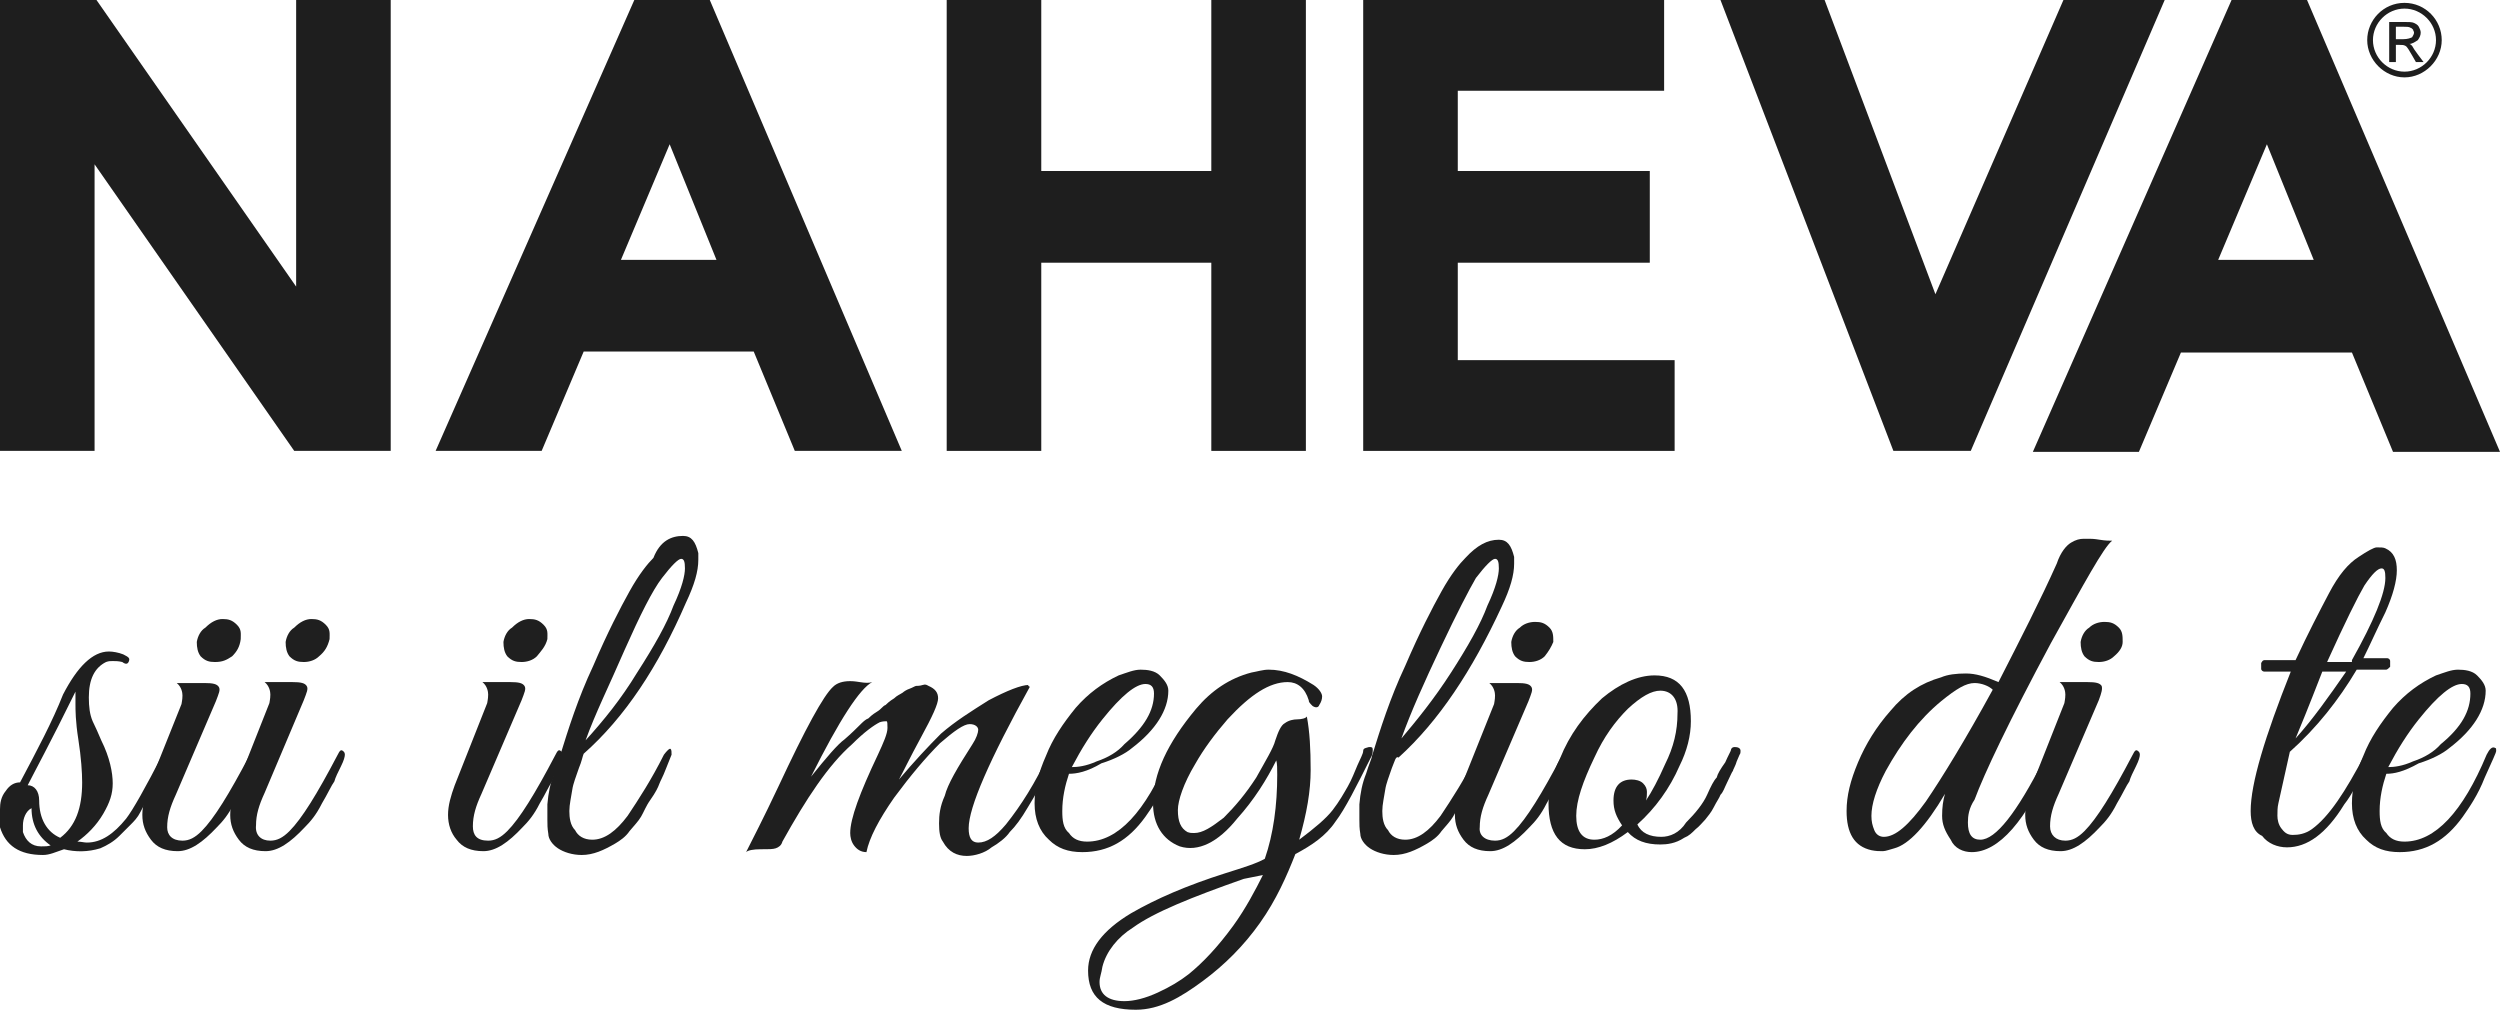 <?xml version="1.0" encoding="utf-8"?>
<!-- Generator: Adobe Illustrator 26.0.1, SVG Export Plug-In . SVG Version: 6.00 Build 0)  -->
<svg version="1.1" id="Livello_1" xmlns="http://www.w3.org/2000/svg" xmlns:xlink="http://www.w3.org/1999/xlink" x="0px" y="0px"
	 viewBox="0 0 261.7 105.7" style="enable-background:new 0 0 261.7 105.7;" xml:space="preserve">
<style type="text/css">
	.st0{fill:#1F1F1F;}
	.st1{fill:#1E1E1E;}
</style>
<g>
	<path class="st0" d="M8.1,88.1c0.4,0,0.7,0.1,1,0.1c1.5,0,2.8-0.9,4.1-2.5c0.7-0.9,2-3.2,3.9-6.9c0-0.1,0.1-0.3,0.4-0.3
		s0.4,0.1,0.4,0.4c0,0-0.1,0.3-0.3,0.6c-0.1,0.3-0.3,0.7-0.4,1c-0.1,0.3-0.4,0.9-0.7,1.5s-0.6,1.2-0.9,1.5c-0.3,0.4-0.6,0.9-0.9,1.5
		s-0.7,1-1,1.3l-1.2,1.2c-0.6,0.6-1.3,1-2,1.3c-1.3,0.4-2.6,0.4-3.8,0.1c-0.9,0.3-1.5,0.6-2.2,0.6c-2.5,0-3.9-1-4.5-2.9
		c0-0.7,0-1.3,0-1.9s0.1-1.3,0.6-1.9c0.4-0.6,0.9-0.9,1.5-0.9c1.8-3.4,3.4-6.4,4.5-9.2c1.5-2.9,3.1-4.5,4.8-4.5c0.4,0,1,0.1,1.5,0.3
		c0.6,0.3,0.7,0.4,0.6,0.7c-0.1,0.3-0.3,0.4-0.7,0.1c-0.4-0.1-0.7-0.1-1-0.1s-0.4,0-0.7,0.1c-1.2,0.6-1.8,1.8-1.8,3.7
		c0,1,0.1,1.8,0.4,2.5c0.3,0.6,0.6,1.3,0.9,2c0.9,1.8,1.2,3.4,1.2,4.5s-0.3,2-1,3.2S9.1,87.4,8.1,88.1z M2.4,86.4c0,0.1,0,0.4,0,0.7
		c0.3,0.9,0.9,1.5,1.9,1.5c0.4,0,0.7,0,1-0.1c-1.3-0.9-2-2.2-2-3.9C2.7,84.9,2.4,85.7,2.4,86.4z M6.3,87.7c1.6-1.2,2.3-3.1,2.3-5.8
		c0-1-0.1-2.6-0.4-4.5s-0.3-3.1-0.3-3.7c0-0.7,0-1.2,0-1.3c-2.6,5.3-4.4,8.6-5,9.8c0.7,0,1.2,0.6,1.2,1.6
		C4.1,85.7,4.9,87.1,6.3,87.7z"/>
	<path class="st0" d="M19.1,88c0.7,0,1.3-0.3,2-1c1.3-1.3,2.9-3.9,5-7.9c0.3-0.6,0.4-0.7,0.7-0.4c0,0,0.1,0.1,0.1,0.3
		s-0.1,0.6-0.4,1.2c-0.3,0.6-0.6,1.2-0.7,1.6c-0.3,0.4-0.7,1.3-1.3,2.3c-0.6,1.2-1.2,1.9-1.8,2.5c-1.5,1.6-2.8,2.5-4.1,2.5
		s-2.2-0.4-2.8-1.2c-0.6-0.8-0.9-1.6-0.9-2.6s0.3-2,0.7-3.1l3.4-8.5c0-0.1,0.1-0.4,0.1-0.9c0-0.3-0.1-0.9-0.6-1.3h2.9
		c0.9,0,1.3,0.1,1.5,0.4s0,0.7-0.3,1.5l-4.2,9.8c-0.6,1.3-0.9,2.3-0.9,3.4C17.5,87.4,18,88,19.1,88z M24.3,68.7
		c-0.6,0.4-1,0.6-1.8,0.6c-0.6,0-1-0.1-1.5-0.6c-0.3-0.4-0.4-0.9-0.4-1.5c0.1-0.6,0.4-1.2,0.9-1.5c0.6-0.6,1.2-0.9,1.8-0.9
		s1,0.1,1.5,0.6s0.4,0.9,0.4,1.5C25.1,67.7,24.8,68.2,24.3,68.7z"/>
	<path class="st0" d="M28.3,88c0.7,0,1.3-0.3,2-1c1.3-1.3,2.9-3.9,5-7.9c0.3-0.6,0.4-0.7,0.7-0.4c0,0,0.1,0.1,0.1,0.3
		s-0.1,0.6-0.4,1.2c-0.3,0.6-0.6,1.2-0.7,1.6c-0.3,0.4-0.7,1.3-1.3,2.3c-0.6,1.2-1.2,1.9-1.8,2.5c-1.5,1.6-2.8,2.5-4.1,2.5
		s-2.2-0.4-2.8-1.2s-0.9-1.6-0.9-2.6s0.3-2,0.7-3.1l3.4-8.6c0-0.1,0.1-0.4,0.1-0.9c0-0.3-0.1-0.9-0.6-1.3h2.9c0.9,0,1.3,0.1,1.5,0.4
		s0,0.7-0.3,1.5L27.7,83c-0.6,1.3-0.9,2.3-0.9,3.4C26.7,87.4,27.3,88,28.3,88z M33.4,68.7c-0.4,0.4-1,0.6-1.6,0.6s-1-0.1-1.5-0.6
		c-0.3-0.4-0.4-0.9-0.4-1.5c0.1-0.6,0.4-1.2,0.9-1.5c0.6-0.6,1.2-0.9,1.8-0.9s1,0.1,1.5,0.6s0.4,0.9,0.4,1.5
		C34.3,67.7,34,68.2,33.4,68.7z"/>
	<path class="st0" d="M51.1,88c0.7,0,1.3-0.3,2-1c1.3-1.3,2.9-3.9,5-7.9c0.3-0.6,0.4-0.7,0.7-0.4c0,0,0.1,0.1,0.1,0.3
		s-0.1,0.6-0.4,1.2s-0.6,1.2-0.7,1.6c-0.3,0.4-0.7,1.3-1.3,2.3c-0.6,1.2-1.2,1.9-1.8,2.5c-1.5,1.6-2.8,2.5-4.1,2.5s-2.2-0.4-2.8-1.2
		c-0.6-0.7-0.9-1.6-0.9-2.6s0.3-2,0.7-3.1l3.4-8.6c0-0.1,0.1-0.4,0.1-0.9c0-0.3-0.1-0.9-0.6-1.3h2.9c0.9,0,1.3,0.1,1.5,0.4
		s0,0.7-0.3,1.5l-4.2,9.8c-0.6,1.3-0.9,2.3-0.9,3.4C49.5,87.4,49.9,88,51.1,88z M56.2,68.7c-0.4,0.4-1,0.6-1.6,0.6s-1-0.1-1.5-0.6
		c-0.3-0.4-0.4-0.9-0.4-1.5c0.1-0.6,0.4-1.2,0.9-1.5c0.6-0.6,1.2-0.9,1.8-0.9c0.6,0,1,0.1,1.5,0.6s0.4,0.9,0.4,1.5
		C57.1,67.7,56.6,68.2,56.2,68.7z"/>
	<path class="st0" d="M60.6,80.4c-0.3,0.9-0.6,1.6-0.7,2.3s-0.3,1.5-0.3,2.2s0.1,1.5,0.6,2c0.3,0.6,0.9,1,1.8,1
		c1.3,0,2.5-0.9,3.7-2.5c1.2-1.8,2.5-3.8,3.8-6.4c0.3-0.4,0.6-0.7,0.7-0.6s0.1,0.3,0.1,0.6c-0.1,0.3-0.3,0.7-0.6,1.5
		s-0.6,1.3-0.7,1.6s-0.4,0.9-0.9,1.6s-0.7,1.3-1,1.8s-0.7,0.9-1.2,1.5c-0.4,0.6-1,1-1.5,1.3c-1.2,0.7-2.3,1.2-3.5,1.2
		c-1,0-1.9-0.3-2.5-0.7s-1-1-1-1.5c-0.1-0.6-0.1-1-0.1-1.5s0-1,0-1.6C57.4,83,57.6,82,58,81c0.3-1,0.6-1.6,0.6-1.8
		c0.9-2.9,1.9-6.1,3.5-9.5c1.5-3.5,2.8-6,3.8-7.8s1.9-2.9,2.5-3.5c0.7-1.8,1.9-2.3,3.1-2.3c0.9,0,1.3,0.6,1.6,1.8c0,0.1,0,0.4,0,0.7
		c0,1.2-0.4,2.6-1.3,4.5c-2.9,6.7-6.4,12-10.7,15.8C61,79.1,60.9,79.7,60.6,80.4z M66.7,70.4c1.8-2.8,3.1-5.1,3.8-7
		c0.9-1.9,1.2-3.2,1.2-3.9s-0.1-1-0.4-1s-1,0.7-2,2S67,64.4,65.4,68c-1.6,3.7-3.1,6.7-4.1,9.5C63.2,75.4,65,73.2,66.7,70.4z"/>
	<path class="st0" d="M107.8,71.9c-4.2,7.6-6.4,12.6-6.4,14.8c0,1,0.3,1.5,1,1.5c0.9,0,1.8-0.6,2.9-1.9c1.6-2,3.1-4.4,4.4-7.2
		c0.1-0.4,0.4-0.7,0.6-0.6c0.1,0.1,0.3,0.3,0.3,0.4s-0.1,0.6-0.6,1.3c-0.4,0.7-0.6,1.3-0.9,1.8c-0.3,0.4-0.7,1.2-1.5,2.5
		c-0.7,1.2-1.3,2-1.9,2.6c-0.4,0.6-1.2,1.2-1.9,1.6c-0.7,0.6-1.8,0.9-2.6,0.9c-1,0-1.9-0.4-2.5-1.5c-0.3-0.4-0.4-1-0.4-1.9
		s0.1-1.8,0.6-2.9c0.3-1.2,1.3-2.9,2.9-5.4c0.4-0.6,0.6-1.2,0.6-1.5s-0.3-0.6-0.9-0.6s-1.6,0.7-3.1,2c-1.5,1.5-3.1,3.4-4.8,5.7
		c-1.6,2.3-2.6,4.2-2.9,5.7c-0.6,0-1-0.3-1.3-0.7S89,87.6,89,87.2c0-1.5,1-4.2,2.9-8.2c0.6-1.3,1-2.2,1-2.8c0-0.4,0-0.7-0.1-0.7
		s-0.4,0-0.7,0.1c-0.6,0.3-1.6,1-2.9,2.3c-2.5,2.2-4.8,5.7-7.3,10.2c-0.1,0.4-0.4,0.6-0.7,0.7c-0.3,0.1-0.7,0.1-1.6,0.1
		c-0.7,0-1.3,0.1-1.5,0.3c0.6-1.2,1.8-3.5,3.4-6.9c2.8-6,4.7-9.5,5.7-10.4c0.4-0.4,1-0.6,1.8-0.6c0.1,0,0.4,0,1,0.1s1,0.1,1.3,0
		c-1.3,0.7-3.4,3.9-6.4,9.9c1.6-2,2.8-3.4,3.5-3.9c0.7-0.6,1.3-1.2,1.6-1.5c0.3-0.3,0.6-0.6,0.9-0.7c0.1-0.1,0.4-0.4,0.9-0.7
		s0.6-0.6,0.9-0.7c0.1-0.1,0.4-0.4,0.9-0.7c0.3-0.3,0.6-0.4,0.9-0.6c0.1-0.1,0.4-0.3,0.7-0.4c0.3-0.1,0.6-0.3,0.7-0.3s0.4,0,0.7-0.1
		c0.3-0.1,0.4,0,0.6,0.1c0.7,0.3,1,0.7,1,1.3c0,0.6-0.6,1.9-1.8,4.1c-1.2,2.2-1.9,3.7-2.3,4.4c1.6-1.9,3.1-3.5,4.4-4.8
		c1.5-1.3,3.1-2.3,5-3.5c1.9-1,3.4-1.6,4.2-1.6C107.5,71.8,107.7,71.8,107.8,71.9z"/>
	<path class="st0" d="M111.9,81c-0.4,1.2-0.7,2.5-0.7,3.9c0,1,0.1,1.8,0.7,2.3c0.4,0.6,1,0.9,1.9,0.9c3.2,0,6.1-3.1,8.6-9.1
		c0.3-0.6,0.6-0.9,0.9-0.7c0.1,0,0.1,0.1,0.1,0.3s-0.4,1-1.2,2.8c-0.7,1.8-1.6,3.1-2.3,4.1c-1.8,2.5-3.9,3.7-6.6,3.7
		c-1.5,0-2.6-0.4-3.5-1.3c-1-0.9-1.5-2.2-1.5-3.8c0-1.6,0.4-3.2,1.2-5c0.7-1.8,1.8-3.4,3.1-5c1.3-1.5,2.8-2.6,4.5-3.4
		c0.9-0.3,1.6-0.6,2.3-0.6s1.5,0.1,2,0.6s0.9,1,0.9,1.6c0,2-1.3,4.1-3.8,6c-0.7,0.6-1.9,1.2-3.2,1.6C113.8,80.8,112.7,81,111.9,81z
		 M120.8,72.6c0-0.7-0.3-1-0.9-1c-1,0-2.5,1.2-4.5,3.7c-1.2,1.5-2.2,3.1-3.2,5c0.6,0,1.5-0.1,2.6-0.6c1.2-0.4,2.2-1,2.9-1.8
		C119.8,76.1,120.8,74.4,120.8,72.6z"/>
	<path class="st0" d="M118.9,105.7c-3.4,0-5-1.3-5-4.1c0-2.2,1.5-4.2,4.5-6c2.6-1.5,5.8-2.9,9.9-4.2c1.9-0.6,3.2-1,4.1-1.5
		c0.9-2.6,1.3-5.6,1.3-8.8c0-0.6,0-1.2-0.1-1.5c-1,2-2.3,4.1-4.1,6.1c-2,2.5-4.1,3.5-6,2.9c-1.8-0.7-2.8-2.3-2.8-4.5
		c0-3.1,1.5-6.3,4.5-9.9c1.6-1.9,3.5-3.2,5.8-3.8c0.6-0.1,1.2-0.3,1.8-0.3c1.6,0,3.1,0.6,4.7,1.6c0.6,0.4,0.9,0.9,0.9,1.2
		c0,0.3-0.1,0.6-0.3,0.9c-0.1,0.3-0.4,0.3-0.7,0.1c-0.3-0.3-0.4-0.4-0.4-0.6c-0.4-1.3-1.2-1.9-2.2-1.9c-1.9,0-3.9,1.3-6.3,3.9
		c-1.3,1.5-2.5,3.1-3.4,4.7c-1.2,2-1.8,3.8-1.8,4.8c0,1.2,0.3,1.9,1,2.3c0.3,0.1,0.4,0.1,0.7,0.1c0.9,0,1.8-0.6,3.1-1.6
		c1.2-1.2,2.3-2.5,3.4-4.2c1-1.8,1.8-3.1,2-3.9c0.3-0.9,0.6-1.6,1-1.8c0.4-0.3,0.9-0.4,1.3-0.4s0.9-0.1,1-0.3
		c0.3,1.6,0.4,3.4,0.4,5.6s-0.4,4.5-1.2,7.3c1.6-1.2,2.8-2.2,3.5-3.1s1.2-1.8,1.6-2.5c0.4-0.7,0.7-1.5,1-2.2s0.6-1.2,0.6-1.5
		s0.3-0.3,0.6-0.4c0.3,0,0.4,0,0.4,0.3c0,0.1,0,0.4-0.1,0.6c-1.6,3.2-2.8,5.6-3.8,6.9c-1,1.5-2.5,2.5-4.2,3.4
		c-0.9,2.3-2,4.8-3.7,7.2s-3.7,4.4-6,6.1S121.4,105.7,118.9,105.7z M115.1,102.8c0,1.3,0.9,2,2.6,2c1,0,2.2-0.3,3.5-0.9
		s2.3-1.2,3.2-1.9c1.5-1.2,3.1-2.9,4.7-5.1c1.3-1.8,2.3-3.7,3.1-5.3l-2,0.4c-5.4,1.9-9.4,3.5-11.6,5.1c-1.6,1-2.8,2.5-3.2,4.1
		C115.3,101.9,115.1,102.3,115.1,102.8z"/>
	<path class="st0" d="M145.7,80.4c-0.3,0.9-0.6,1.6-0.7,2.3s-0.3,1.5-0.3,2.2s0.1,1.5,0.6,2c0.3,0.6,0.9,1,1.8,1
		c1.3,0,2.5-0.9,3.7-2.5c1.2-1.8,2.5-3.8,3.8-6.4c0.3-0.4,0.6-0.7,0.7-0.6c0.1,0.1,0.1,0.3,0.1,0.6c-0.1,0.3-0.3,0.7-0.7,1.5
		c-0.3,0.7-0.6,1.3-0.7,1.6s-0.4,0.9-0.9,1.6c-0.4,0.7-0.7,1.3-1,1.8s-0.7,0.9-1.2,1.5c-0.4,0.6-1,1-1.5,1.3
		c-1.2,0.7-2.3,1.2-3.5,1.2c-1,0-1.9-0.3-2.5-0.7c-0.6-0.4-1-1-1-1.5c-0.1-0.6-0.1-1-0.1-1.5s0-1,0-1.6c0.1-1.2,0.3-2.2,0.7-3.2
		c0.3-1,0.6-1.6,0.6-1.8c0.9-2.9,1.9-6.1,3.5-9.5c1.5-3.5,2.8-6,3.8-7.8s1.9-2.9,2.5-3.5c1.2-1.3,2.3-1.9,3.5-1.9
		c0.9,0,1.3,0.6,1.6,1.8c0,0.1,0,0.4,0,0.7c0,1.2-0.4,2.6-1.3,4.5c-3.1,6.7-6.6,12-10.8,15.8C146.1,79.1,146,79.7,145.7,80.4z
		 M151.9,70.4c1.8-2.8,3.1-5.1,3.8-7c0.9-1.9,1.2-3.2,1.2-3.9s-0.1-1-0.4-1s-1,0.7-2,2c-0.7,1.2-2,3.7-3.7,7.3s-3.1,6.7-4.1,9.5
		C148.3,75.4,150.1,73.2,151.9,70.4z"/>
	<path class="st0" d="M156.5,88c0.7,0,1.3-0.3,2-1c1.3-1.3,2.9-3.9,5-7.9c0.3-0.6,0.4-0.7,0.7-0.4c0,0,0.1,0.1,0.1,0.3
		s-0.1,0.6-0.4,1.2c-0.3,0.6-0.6,1.2-0.7,1.6c-0.3,0.4-0.7,1.3-1.3,2.3c-0.6,1.2-1.2,1.9-1.8,2.5c-1.5,1.6-2.8,2.5-4.1,2.5
		s-2.2-0.4-2.8-1.2s-0.9-1.6-0.9-2.6s0.3-2,0.7-3.1l3.4-8.5c0-0.1,0.1-0.4,0.1-0.9c0-0.3-0.1-0.9-0.6-1.3h2.9c0.9,0,1.3,0.1,1.5,0.4
		s0,0.7-0.3,1.5l-4.2,9.8c-0.6,1.3-0.9,2.3-0.9,3.4C154.8,87.4,155.4,88,156.5,88z M161.7,68.7c-0.4,0.4-1,0.6-1.6,0.6
		s-1-0.1-1.5-0.6c-0.3-0.4-0.4-0.9-0.4-1.5c0.1-0.6,0.4-1.2,0.9-1.5c0.4-0.4,1-0.6,1.6-0.6s1,0.1,1.5,0.6c0.4,0.4,0.4,0.9,0.4,1.5
		C162.4,67.7,162.1,68.2,161.7,68.7z"/>
	<path class="st0" d="M173.2,70.7c2.6,0,3.8,1.6,3.8,4.8c0,1.5-0.4,3.1-1.2,4.7c-1,2.3-2.5,4.4-4.4,6.1c0.4,0.9,1.3,1.3,2.5,1.3
		c0.9,0,1.9-0.4,2.6-1.5c1-1,1.8-2,2.2-2.9s0.7-1.5,1-1.8c0.1-0.4,0.4-0.9,0.9-1.6c0.3-0.7,0.6-1.2,0.6-1.3c0-0.1,0.1-0.3,0.4-0.3
		c0.3,0,0.6,0.1,0.6,0.4c0,0.1,0,0.3-0.1,0.4l-0.3,0.7c-0.1,0.4-0.4,0.9-0.4,1c-0.1,0.1-0.3,0.6-0.6,1.2s-0.4,1-0.7,1.3
		c-0.1,0.3-0.4,0.7-0.7,1.3c-0.3,0.6-0.6,0.9-0.9,1.3c-0.3,0.3-0.6,0.7-1,1c-0.4,0.4-0.7,0.7-1.2,0.9c-0.9,0.6-1.8,0.7-2.5,0.7
		c-1.5,0-2.6-0.4-3.4-1.3c-1.6,1.2-3.1,1.8-4.5,1.8c-2.6,0-3.8-1.6-3.8-4.8c0-1.5,0.4-3.1,1.2-4.7c1-2.5,2.5-4.5,4.4-6.3
		C169.5,71.6,171.4,70.7,173.2,70.7z M173.8,72.3c-0.9,0-2,0.6-3.4,1.9c-1.3,1.3-2.5,2.9-3.5,5.1c-1.2,2.5-1.9,4.5-1.9,6.1
		s0.6,2.5,1.9,2.5c0.9,0,1.9-0.4,2.9-1.5c-0.6-0.9-0.9-1.6-0.9-2.6c0-1.5,0.7-2.2,1.9-2.2c0.4,0,0.9,0.1,1.2,0.4s0.4,0.6,0.4,0.9
		s0,0.6-0.1,0.9c0.6-0.9,1.3-2.2,2-3.8c0.9-1.8,1.3-3.5,1.3-5.3C175.7,73.2,175,72.3,173.8,72.3z"/>
	<path class="st0" d="M206,86.1c0,1.2,0.4,1.8,1.3,1.8c1.6,0,3.8-2.8,6.6-8.3c0.1-0.1,0.1-0.4,0.3-0.6c0.1-0.1,0.3-0.3,0.4-0.4
		c0.1,0,0.3,0,0.4,0.1c0,0.1,0,0.4-0.1,0.7c-2.8,6.6-5.7,9.8-8.5,9.8c-0.9,0-1.8-0.4-2.2-1.3c-0.6-0.9-0.9-1.6-0.9-2.5
		s0.1-1.6,0.3-2.3c-2,3.4-3.8,5.3-5.3,5.7c-0.4,0.1-0.9,0.3-1.2,0.3c-0.4,0-0.7,0-1.2-0.1c-1.8-0.4-2.6-1.8-2.6-4.1
		c0-1.6,0.4-3.2,1.2-5.1s1.9-3.7,3.4-5.4c1.5-1.8,3.2-2.9,5.3-3.5c0.7-0.3,1.6-0.4,2.6-0.4s2,0.3,3.4,0.9c2.3-4.5,4.4-8.6,6.1-12.4
		c0.4-1.2,1-1.9,1.5-2.2s0.9-0.4,1.3-0.4c0.4,0,0.6,0,0.7,0s0.4,0,1,0.1s1,0.1,1.3,0.1c-0.9,0.7-2.9,4.4-6.4,10.7
		c-4.4,8.2-7,13.7-8,16.4C206.1,84.6,206,85.4,206,86.1z M208.6,72.2c-0.4-0.4-1.2-0.7-1.9-0.7c-0.9,0-1.9,0.6-3.5,1.9
		c-2.3,1.9-4.2,4.4-5.8,7.3c-1,1.9-1.5,3.5-1.5,4.7c0,0.6,0.1,1,0.3,1.5s0.6,0.7,1,0.7c1.2,0,2.6-1.2,4.4-3.7
		C203.3,81.4,205.7,77.5,208.6,72.2z"/>
	<path class="st0" d="M216.2,88c0.7,0,1.3-0.3,2-1c1.3-1.3,2.9-3.9,5-7.9c0.3-0.6,0.4-0.7,0.7-0.4c0,0,0.1,0.1,0.1,0.3
		s-0.1,0.6-0.4,1.2c-0.3,0.6-0.6,1.2-0.7,1.6c-0.3,0.4-0.7,1.3-1.3,2.3c-0.6,1.2-1.2,1.9-1.8,2.5c-1.5,1.6-2.8,2.5-4.1,2.5
		s-2.2-0.4-2.8-1.2s-0.9-1.6-0.9-2.6s0.3-2,0.7-3.1l3.4-8.6c0-0.1,0.1-0.4,0.1-0.9c0-0.3-0.1-0.9-0.6-1.3h2.9c0.9,0,1.3,0.1,1.5,0.4
		c0.1,0.3,0,0.7-0.3,1.5l-4.2,9.8c-0.6,1.3-0.9,2.3-0.9,3.4C214.6,87.4,215.2,88,216.2,88z M221.3,68.7c-0.4,0.4-1,0.6-1.6,0.6
		s-1-0.1-1.5-0.6c-0.3-0.4-0.4-0.9-0.4-1.5c0.1-0.6,0.4-1.2,0.9-1.5c0.4-0.4,1-0.6,1.6-0.6s1,0.1,1.5,0.6c0.4,0.4,0.4,0.9,0.4,1.5
		C222.2,67.7,221.9,68.2,221.3,68.7z"/>
	<path class="st0" d="M235.6,84.9c0-2.9,1.5-7.8,4.2-14.6H237c-0.1,0-0.3-0.1-0.3-0.3c0-0.1,0-0.4,0-0.6c0.1-0.1,0.1-0.3,0.4-0.3
		h3.2c1.3-2.8,2.5-5.1,3.5-7s2-3.1,3.1-3.8c0.9-0.6,1.6-1,1.9-1c0.4,0,0.7,0,0.9,0.1c0.9,0.4,1.2,1.2,1.2,2.3s-0.4,2.6-1.2,4.4
		c-0.9,1.8-1.6,3.4-2.3,4.8h2.5c0.1,0,0.3,0.1,0.3,0.3s0,0.4,0,0.6c-0.1,0.1-0.3,0.3-0.4,0.3h-3.1c-1.9,3.2-4.2,6.1-7,8.6l-1.2,5.4
		c-0.1,0.4-0.1,0.9-0.1,1.3s0.1,0.9,0.4,1.3s0.6,0.7,1.2,0.7c0.6,0,1.3-0.1,2-0.6c1.8-1.3,3.5-3.9,5.6-7.9c0.1-0.3,0.3-0.4,0.4-0.6
		c0.1,0,0.3,0,0.3,0.1s0,0.4-0.1,0.7c-1.2,2.5-2,4.1-2.8,5.1c-1.9,3.1-3.9,4.5-6,4.5c-1,0-2-0.4-2.6-1.2
		C235.9,87.1,235.6,86.1,235.6,84.9z M245.6,70.3h-2.5c-0.4,1-1.3,3.4-2.8,7C242.1,75.3,243.8,72.9,245.6,70.3z M246.2,69.1
		c2.3-4.1,3.5-7,3.5-8.6c0-0.7-0.1-1-0.4-1c-0.4,0-1,0.6-1.8,1.8c-0.7,1.2-2,3.8-3.9,8h2.6L246.2,69.1L246.2,69.1z"/>
	<path class="st0" d="M249.8,81c-0.4,1.2-0.7,2.5-0.7,3.9c0,1,0.1,1.8,0.7,2.3c0.4,0.6,1,0.9,1.9,0.9c3.2,0,6.1-3.1,8.6-9.1
		c0.3-0.6,0.6-0.9,0.9-0.7c0.1,0,0.1,0.1,0.1,0.3s-0.4,1-1.2,2.8c-0.7,1.8-1.6,3.1-2.3,4.1c-1.8,2.5-3.9,3.7-6.6,3.7
		c-1.5,0-2.6-0.4-3.5-1.3c-1-0.9-1.5-2.2-1.5-3.8c0-1.6,0.4-3.2,1.2-5c0.7-1.8,1.8-3.4,3.1-5c1.3-1.5,2.8-2.6,4.5-3.4
		c0.9-0.3,1.6-0.6,2.3-0.6c0.7,0,1.5,0.1,2,0.6s0.9,1,0.9,1.6c0,2-1.3,4.1-3.8,6c-0.7,0.6-1.9,1.2-3.2,1.6
		C251.6,80.8,250.6,81,249.8,81z M258.6,72.6c0-0.7-0.3-1-0.9-1c-1,0-2.5,1.2-4.5,3.7c-1.2,1.5-2.2,3.1-3.2,5c0.6,0,1.5-0.1,2.6-0.6
		c1.2-0.4,2.2-1,2.9-1.8C257.7,76.1,258.6,74.4,258.6,72.6z"/>
</g>
<g>
	<g>
		<path class="st1" d="M253.1,5.7c-0.3-0.4-0.5-0.7-0.6-0.9c-0.1-0.1-0.2-0.2-0.3-0.2c0.3,0,0.6-0.2,0.9-0.4
			c0.2-0.3,0.3-0.5,0.3-0.8c0-0.2-0.1-0.4-0.2-0.6c-0.1-0.2-0.3-0.3-0.5-0.4s-0.6-0.1-1.1-0.1h-1.5v4.2l0,0h0.7V4.7h0.4
			c0.3,0,0.4,0,0.6,0.1s0.4,0.5,0.7,1l0.4,0.7h0.8L253.1,5.7z M251.6,4.1h-0.8l0,0V2.8h0.8c0.3,0,0.6,0,0.7,0.1
			c0.1,0,0.2,0.1,0.3,0.2c0,0.1,0.1,0.2,0.1,0.3c0,0.2-0.1,0.3-0.2,0.5C252.3,4,252,4.1,251.6,4.1z"/>
		<path class="st1" d="M251.7,0.3c-2.2,0-3.9,1.8-3.9,3.9s1.8,3.9,3.9,3.9s3.9-1.8,3.9-3.9S253.9,0.3,251.7,0.3z M251.7,7.5
			c-1.8,0-3.3-1.5-3.3-3.3s1.5-3.3,3.3-3.3s3.3,1.5,3.3,3.3S253.5,7.5,251.7,7.5z"/>
	</g>
	<g>
		<polygon class="st1" points="31,30 10.1,0 0,0 0,47.2 9.9,47.2 9.9,17.2 30.8,47.2 40.9,47.2 40.9,0 31,0 		"/>
		<path class="st1" d="M66.4,0L45.6,47.2h11.1l4.4-10.4h17.8l4.3,10.4h11.2L74.3,0H66.4z M65,27.2l5.1-12.1L75,27.2H65z"/>
		<polygon class="st1" points="126.8,17.9 109,17.9 109,0 99.1,0 99.1,47.2 109,47.2 109,27.5 126.8,27.5 126.8,47.2 136.7,47.2 
			136.7,0 126.8,0 		"/>
		<polygon class="st1" points="152.6,27.5 172.7,27.5 172.7,17.9 152.6,17.9 152.6,9.5 174.2,9.5 174.2,0 142.7,0 142.7,47.2 
			175.3,47.2 175.3,37.7 152.6,37.7 		"/>
		<polygon class="st1" points="216,0 202.6,30.8 191,0 180.1,0 198.2,47.2 206.3,47.2 226.6,0 		"/>
		<path class="st1" d="M241.5,0h-7.9l-20.8,47.3h11.1l4.4-10.4h17.9l4.3,10.4h11.2L241.5,0z M232.2,27.2l5.1-12.1l4.9,12.1H232.2z"
			/>
	</g>
</g>
</svg>
